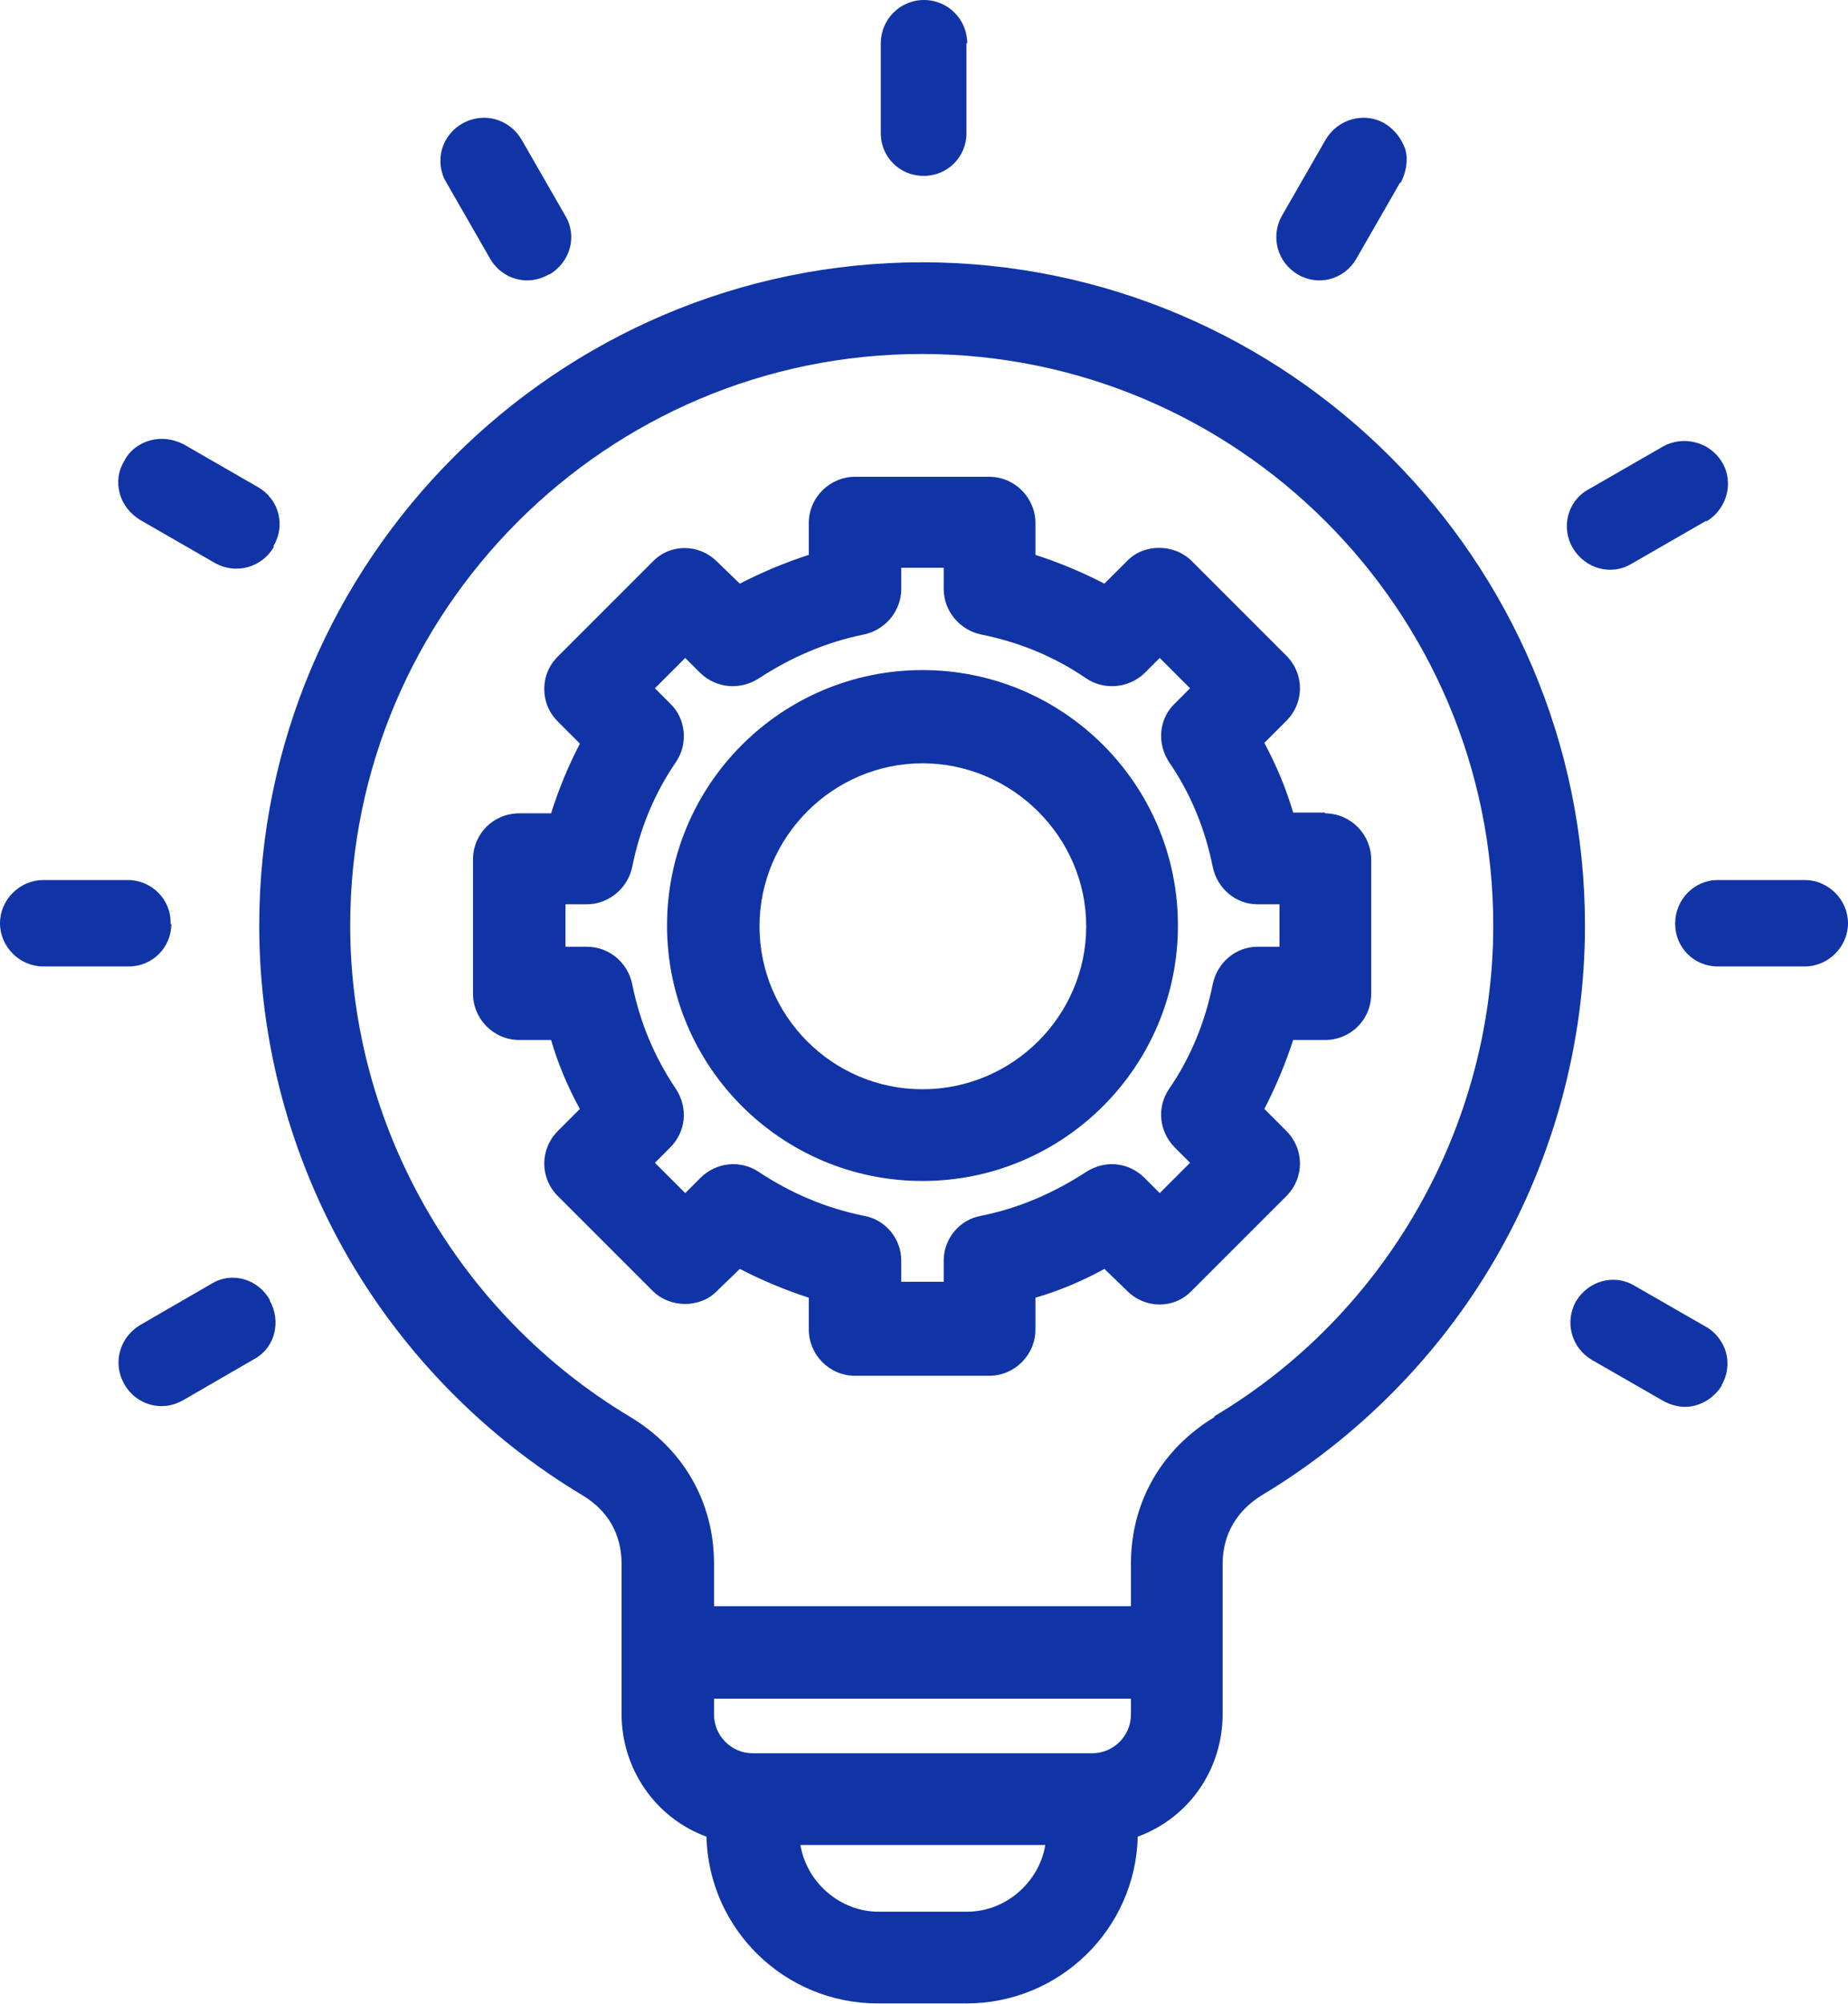 <svg xmlns="http://www.w3.org/2000/svg" id="Layer_2" width="24.38" height="26.44" viewBox="0 0 24.38 26.44"><defs><style>      .cls-1 {        fill: #1034a6;      }    </style></defs><g id="Layer_1-2" data-name="Layer_1"><g><path class="cls-1" d="M7.24,3.62s0,0,0,0c-.27.16-.61.07-.77-.2l-.58-1.01c-.08-.13-.1-.29-.06-.44.04-.14.14-.27.27-.34.28-.16.62-.06.78.21l.58,1.01c.16.27.06.61-.21.77Z"></path><path class="cls-1" d="M18.47,2.41l-.58,1.01c-.16.27-.5.36-.77.2,0,0,0,0,0,0-.27-.16-.36-.5-.21-.77l.58-1.01c.16-.27.51-.37.78-.21.13.08.22.2.27.34.04.15.01.3-.06.44Z"></path><path class="cls-1" d="M22.51,6.87l-.99.57c-.27.16-.61.06-.77-.21,0,0,0,0,0,0-.16-.27-.07-.62.2-.77l.99-.57c.27-.15.62-.06.78.21.16.27.06.62-.21.78Z"></path><path class="cls-1" d="M2.26,12.19c0,.31-.25.56-.56.56H.57c-.31,0-.57-.26-.57-.57s.26-.57.57-.57h1.12c.31,0,.57.26.56.57,0,0,0,0,0,.01Z"></path><path class="cls-1" d="M12.75.57v1.19c0,.31-.25.56-.56.56,0,0,0,0-.01,0-.31,0-.56-.25-.56-.56V.57c0-.31.25-.57.57-.57s.57.26.57.57Z"></path><path class="cls-1" d="M3.61,7.22s0,0,0,0c-.16.27-.5.36-.77.21l-.99-.57c-.13-.08-.23-.2-.27-.35-.04-.15-.02-.3.06-.43.07-.14.2-.23.34-.27.15-.04.3-.02.44.05l.99.57c.27.16.36.5.2.77Z"></path><path class="cls-1" d="M22.72,18.27c-.1.17-.29.29-.49.29-.1,0-.2-.03-.29-.08l-.94-.54c-.27-.16-.36-.5-.21-.77,0,0,0,0,0,0,.16-.27.5-.37.77-.21l.94.54c.13.07.23.2.27.34.04.15.02.3-.06.44Z"></path><path class="cls-1" d="M12.17,3.46C7.35,3.46,3.42,7.39,3.42,12.21c0,1.54.41,3.06,1.18,4.39.75,1.29,1.82,2.37,3.09,3.13.33.2.51.51.51.9v1.98c0,.72.44,1.37,1.12,1.62.03,1.22,1.03,2.2,2.26,2.2h1.17c1.23,0,2.23-.98,2.26-2.2.68-.25,1.12-.89,1.12-1.62v-1.98c0-.39.19-.7.51-.9,1.27-.76,2.35-1.85,3.09-3.13.77-1.33,1.18-2.85,1.18-4.39,0-4.82-3.93-8.75-8.75-8.75ZM12.76,25.22h-1.17c-.51,0-.95-.39-1.03-.88h3.23c-.08.49-.52.88-1.03.88ZM14.92,22.62c0,.28-.23.51-.51.51h-4.48c-.28,0-.51-.23-.51-.51v-.21h5.5v.21ZM16.03,18.69c-.7.42-1.11,1.12-1.11,1.94v.56h-5.5v-.56c0-.82-.41-1.52-1.11-1.94-2.27-1.36-3.69-3.84-3.69-6.48,0-4.15,3.38-7.54,7.54-7.54s7.54,3.38,7.54,7.54c0,2.64-1.41,5.13-3.69,6.48Z"></path><path class="cls-1" d="M24.38,12.18c0,.31-.26.57-.57.57h-1.15c-.31,0-.56-.25-.56-.56,0,0,0,0,0-.01,0-.31.25-.57.56-.57h1.15c.31,0,.57.26.57.57Z"></path><path class="cls-1" d="M12.17,8.84c-1.86,0-3.37,1.51-3.37,3.37s1.51,3.37,3.37,3.37,3.37-1.51,3.37-3.37-1.51-3.37-3.37-3.37ZM12.17,14.37c-1.19,0-2.15-.97-2.15-2.15s.97-2.15,2.15-2.15,2.16.97,2.16,2.15-.97,2.15-2.16,2.15Z"></path><path class="cls-1" d="M3.56,17.16c.15.27.07.61-.19.76l-.95.55c-.09.05-.18.08-.29.08-.2,0-.39-.11-.49-.29-.16-.28-.06-.62.21-.78l.95-.55c.27-.16.61-.05.76.22,0,0,0,0,0,0Z"></path><path class="cls-1" d="M17.48,10.72h-.42c-.09-.31-.22-.62-.38-.92l.29-.29c.24-.24.24-.62,0-.86l-1.25-1.25c-.23-.23-.63-.23-.85,0l-.3.3c-.29-.15-.6-.28-.91-.38v-.42c0-.33-.27-.61-.61-.61h-1.77c-.33,0-.61.27-.61.61v.42c-.31.1-.62.23-.91.38l-.3-.29c-.24-.24-.62-.24-.85,0l-1.25,1.25c-.12.12-.18.27-.18.43s.06.31.18.43l.29.29c-.15.29-.28.6-.38.92h-.42c-.34,0-.61.27-.61.61v1.77c0,.33.27.61.61.61h.42c.09.31.22.62.38.91l-.29.29c-.24.24-.24.62,0,.86l1.25,1.25c.23.23.63.23.85,0l.3-.29c.29.15.6.28.91.38v.42c0,.33.27.61.61.61h1.77c.33,0,.61-.27.61-.61v-.42c.31-.09.62-.22.91-.38l.3.29c.24.24.62.24.85,0l1.25-1.25c.24-.24.24-.62,0-.86l-.29-.29c.15-.29.28-.6.38-.91h.42c.34,0,.61-.27.61-.61v-1.77c0-.33-.27-.61-.61-.61ZM16.88,12.49h-.29c-.29,0-.53.21-.59.49-.1.5-.29.97-.58,1.39-.16.24-.13.56.08.77l.2.2-.4.4-.2-.2c-.21-.21-.52-.24-.77-.08-.43.28-.89.48-1.39.58-.28.05-.49.3-.49.59v.28h-.56v-.28c0-.29-.21-.54-.49-.59-.5-.1-.97-.3-1.39-.58-.24-.16-.56-.13-.77.08l-.2.2-.4-.4.2-.2c.21-.21.24-.52.08-.77-.29-.43-.48-.89-.58-1.39-.06-.28-.3-.49-.6-.49h-.28v-.56h.28c.29,0,.54-.21.6-.49.1-.5.29-.97.58-1.39.16-.24.13-.57-.08-.77l-.2-.2.4-.4.2.2c.21.2.52.23.77.07.43-.28.89-.48,1.39-.58.28-.06.49-.31.49-.6v-.28h.56v.28c0,.29.21.54.49.6.5.1.97.29,1.39.58.24.16.56.13.77-.07l.2-.2.4.4-.2.2c-.21.2-.24.52-.08.77.29.42.48.89.58,1.39.06.28.3.49.59.49h.29v.56Z"></path></g></g></svg>